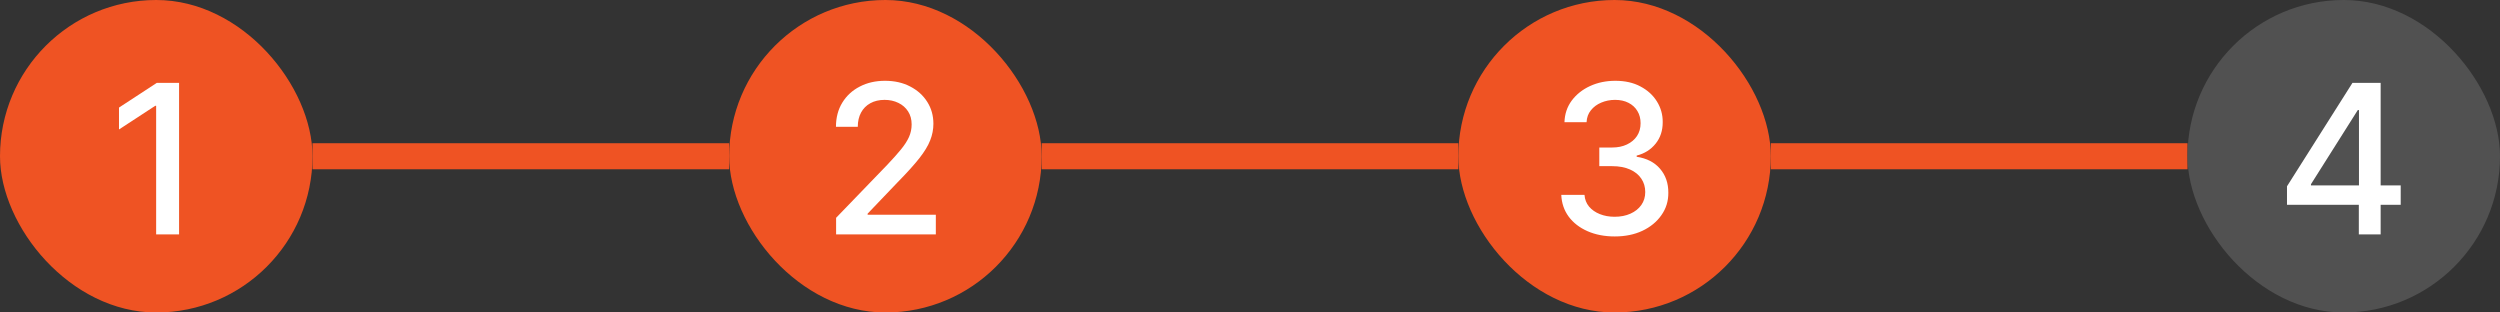 <?xml version="1.0" encoding="UTF-8"?> <svg xmlns="http://www.w3.org/2000/svg" width="192" height="24" viewBox="0 0 192 24" fill="none"><rect x="0" y="0" width="192" height="24" fill="#333333" stroke="none"/><rect width="24" height="24" rx="12" fill="#EF5323"></rect><path d="M13.753 6.364V18H11.992V8.125H11.923L9.139 9.943V8.261L12.043 6.364H13.753Z" fill="white"></path><rect x="24" y="11" width="32" height="2" fill="#EF5323"></rect><rect x="56" width="24" height="24" rx="12" fill="#EF5323"></rect><path d="M64.213 18V16.727L68.151 12.648C68.571 12.204 68.918 11.816 69.19 11.483C69.467 11.146 69.673 10.826 69.81 10.523C69.946 10.22 70.014 9.898 70.014 9.557C70.014 9.17 69.923 8.837 69.742 8.557C69.56 8.273 69.312 8.055 68.997 7.903C68.683 7.748 68.329 7.67 67.935 7.67C67.518 7.67 67.154 7.756 66.844 7.926C66.533 8.097 66.294 8.337 66.128 8.648C65.961 8.958 65.878 9.322 65.878 9.739H64.202C64.202 9.03 64.365 8.411 64.69 7.881C65.016 7.35 65.463 6.939 66.031 6.648C66.599 6.352 67.245 6.205 67.969 6.205C68.7 6.205 69.344 6.35 69.901 6.642C70.461 6.93 70.899 7.324 71.213 7.824C71.528 8.32 71.685 8.881 71.685 9.506C71.685 9.938 71.603 10.36 71.44 10.773C71.281 11.186 71.003 11.646 70.605 12.153C70.207 12.657 69.654 13.269 68.946 13.989L66.633 16.409V16.494H71.872V18H64.213Z" fill="white"></path><rect x="80" y="11" width="32" height="2" fill="#EF5323"></rect><rect x="112" width="24" height="24" rx="12" fill="#EF5323"></rect><path d="M124.014 18.159C123.234 18.159 122.537 18.025 121.923 17.756C121.313 17.487 120.83 17.114 120.474 16.636C120.122 16.155 119.933 15.598 119.906 14.966H121.69C121.713 15.311 121.829 15.61 122.037 15.864C122.249 16.114 122.526 16.307 122.866 16.443C123.207 16.579 123.586 16.648 124.003 16.648C124.461 16.648 124.866 16.568 125.219 16.409C125.575 16.25 125.853 16.028 126.054 15.744C126.255 15.456 126.355 15.125 126.355 14.75C126.355 14.36 126.255 14.017 126.054 13.722C125.857 13.422 125.567 13.188 125.185 13.017C124.806 12.847 124.348 12.761 123.81 12.761H122.827V11.329H123.81C124.241 11.329 124.62 11.252 124.946 11.097C125.276 10.941 125.533 10.725 125.719 10.449C125.904 10.169 125.997 9.841 125.997 9.466C125.997 9.106 125.916 8.794 125.753 8.528C125.594 8.259 125.366 8.049 125.071 7.898C124.779 7.746 124.435 7.67 124.037 7.67C123.658 7.67 123.304 7.741 122.974 7.881C122.649 8.017 122.384 8.214 122.179 8.472C121.974 8.725 121.865 9.03 121.849 9.386H120.151C120.17 8.758 120.355 8.205 120.707 7.727C121.063 7.25 121.533 6.877 122.116 6.608C122.7 6.339 123.348 6.205 124.06 6.205C124.806 6.205 125.45 6.35 125.991 6.642C126.537 6.93 126.957 7.314 127.253 7.795C127.552 8.277 127.7 8.803 127.696 9.375C127.7 10.027 127.518 10.579 127.151 11.034C126.787 11.489 126.302 11.794 125.696 11.949V12.04C126.469 12.157 127.067 12.464 127.491 12.96C127.92 13.456 128.132 14.072 128.128 14.807C128.132 15.447 127.954 16.021 127.594 16.528C127.238 17.036 126.751 17.436 126.134 17.727C125.516 18.015 124.81 18.159 124.014 18.159Z" fill="white"></path><rect x="136" y="11" width="32" height="2" fill="#EF5323"></rect><rect x="168" width="24" height="24" rx="12" fill="#515151"></rect><path d="M175.641 15.727V14.307L180.669 6.364H181.788V8.455H181.078L177.482 14.148V14.239H184.374V15.727H175.641ZM181.158 18V15.296L181.169 14.648V6.364H182.834V18H181.158Z" fill="white"></path></svg> 